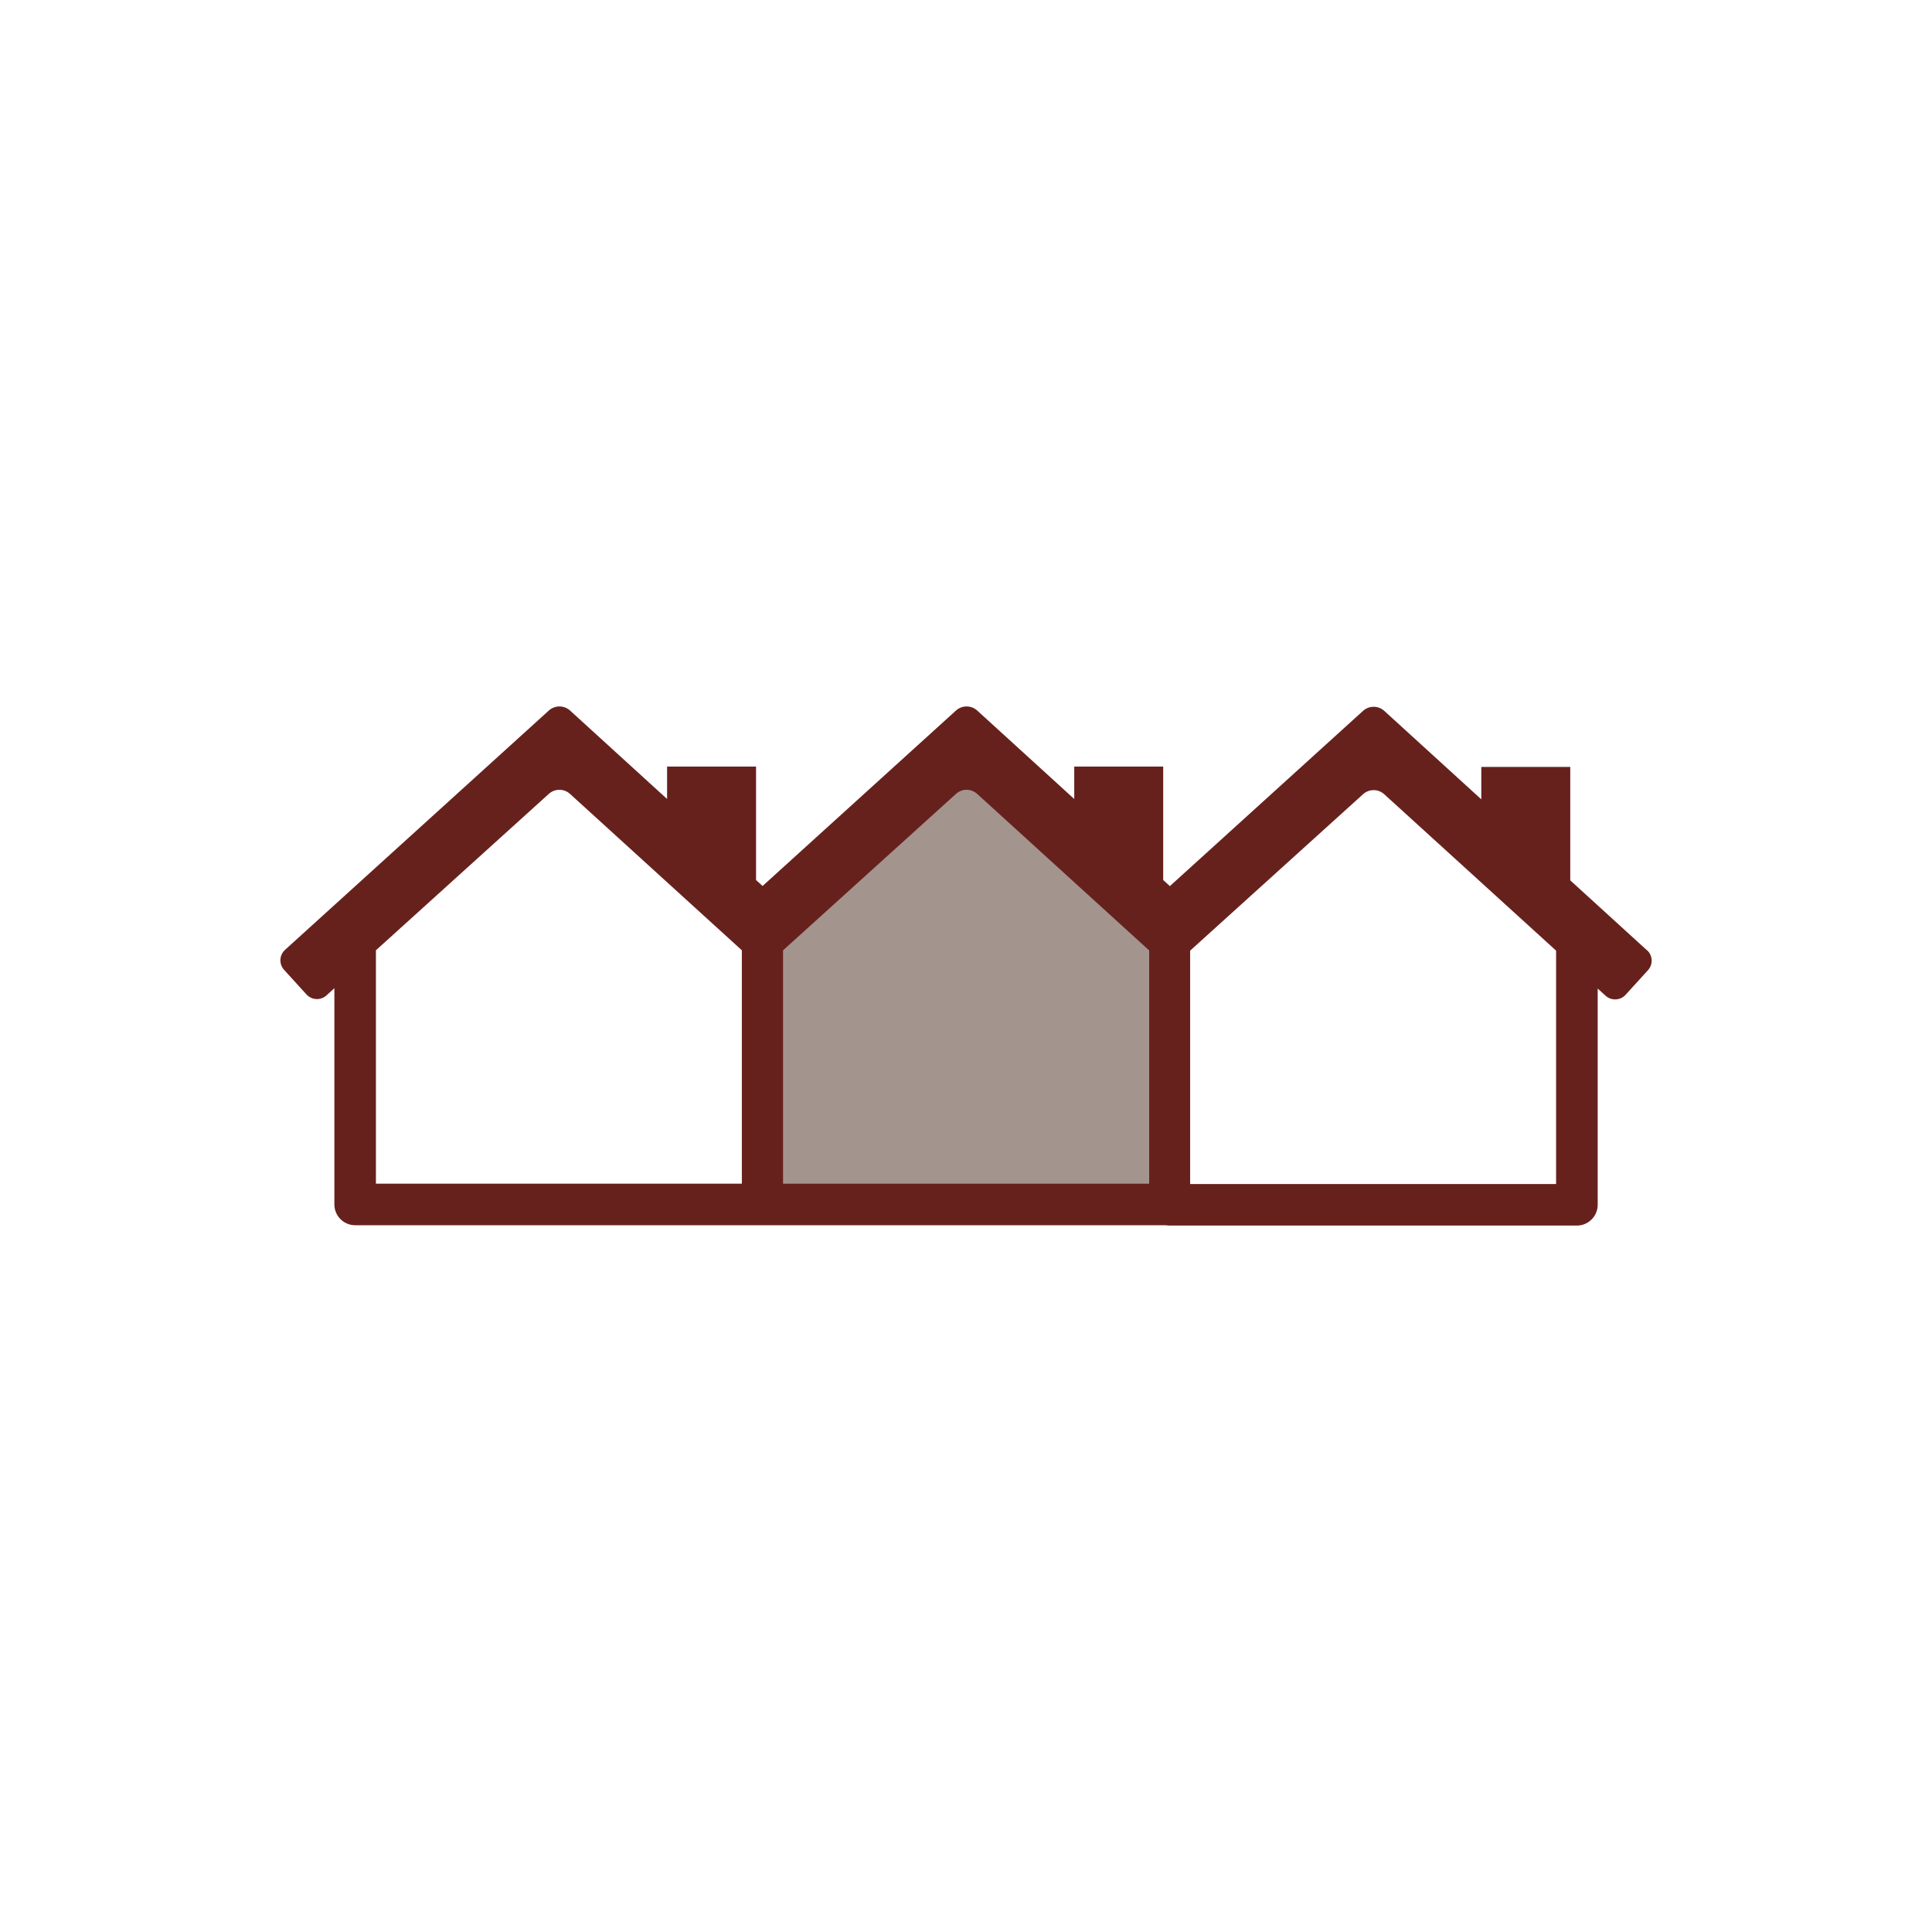 <?xml version="1.0" encoding="UTF-8"?>
<svg id="Layout" xmlns="http://www.w3.org/2000/svg" viewBox="0 0 1080 1080">
  <defs>
    <style>
      .cls-1 {
        fill: none;
      }

      .cls-1, .cls-2, .cls-3 {
        stroke-width: 0px;
      }

      .cls-2 {
        fill: #a3948e;
      }

      .cls-3 {
        fill: #67211d;
      }
    </style>
  </defs>
  <path class="cls-2" d="M642.28,661.8h-204.63v-131.53l96.78-88.23c3.33-2.95,8.32-2.95,11.65,0l82.19,75.39,14,12.85v131.53Z"/>
  <g>
    <path class="cls-1" d="M318.53,443.69c-3.33-2.93-8.31-2.93-11.64,0l-96.75,87.52v130.47h204.56v-130.47l-14-12.74-82.17-74.78Z"/>
    <path class="cls-3" d="M920.7,531.18l-.19-.11-42.72-38.94v-63.42h-49.73v18.12l-54.36-49.55c-3.34-2.91-8.31-2.91-11.64,0l-108.09,98.06-3.73-3.4v-63.42h-49.73v18.12l-54.36-49.55c-3.34-2.91-8.31-2.91-11.64,0l-108.22,98.18-3.65-3.33v-63.42h-49.73v18.12l-54.36-49.55c-3.34-2.91-8.31-2.91-11.64,0l-147.6,133.9c-3.2,2.94-3.43,7.9-.53,11.13l12.57,13.81c2.94,3.19,7.91,3.43,11.13.52l4.44-4.03v120.89c.02,6.4,5.2,11.58,11.6,11.6h453.18c.65.11,1.31.19,1.99.19h227.83c6.4-.02,11.58-5.2,11.6-11.6v-120.89l4.44,4.03c3.23,2.9,8.19,2.67,11.13-.52l12.57-13.81c2.9-3.23,2.66-8.19-.53-11.13ZM414.7,661.69h-204.56v-130.47l96.75-87.52c3.33-2.93,8.31-2.93,11.64,0l82.17,74.78,14,12.74v130.47ZM524.64,661.69h-86.89v-130.47l14.04-12.7,82.71-74.82c3.33-2.93,8.31-2.93,11.64,0l82.24,74.85,13.92,12.67v130.47h-117.67ZM869.86,661.88h-204.56v-130.47l14.17-12.82,82.58-74.7c3.33-2.93,8.31-2.93,11.64,0l96.17,87.52v130.47Z"/>
  </g>
</svg>